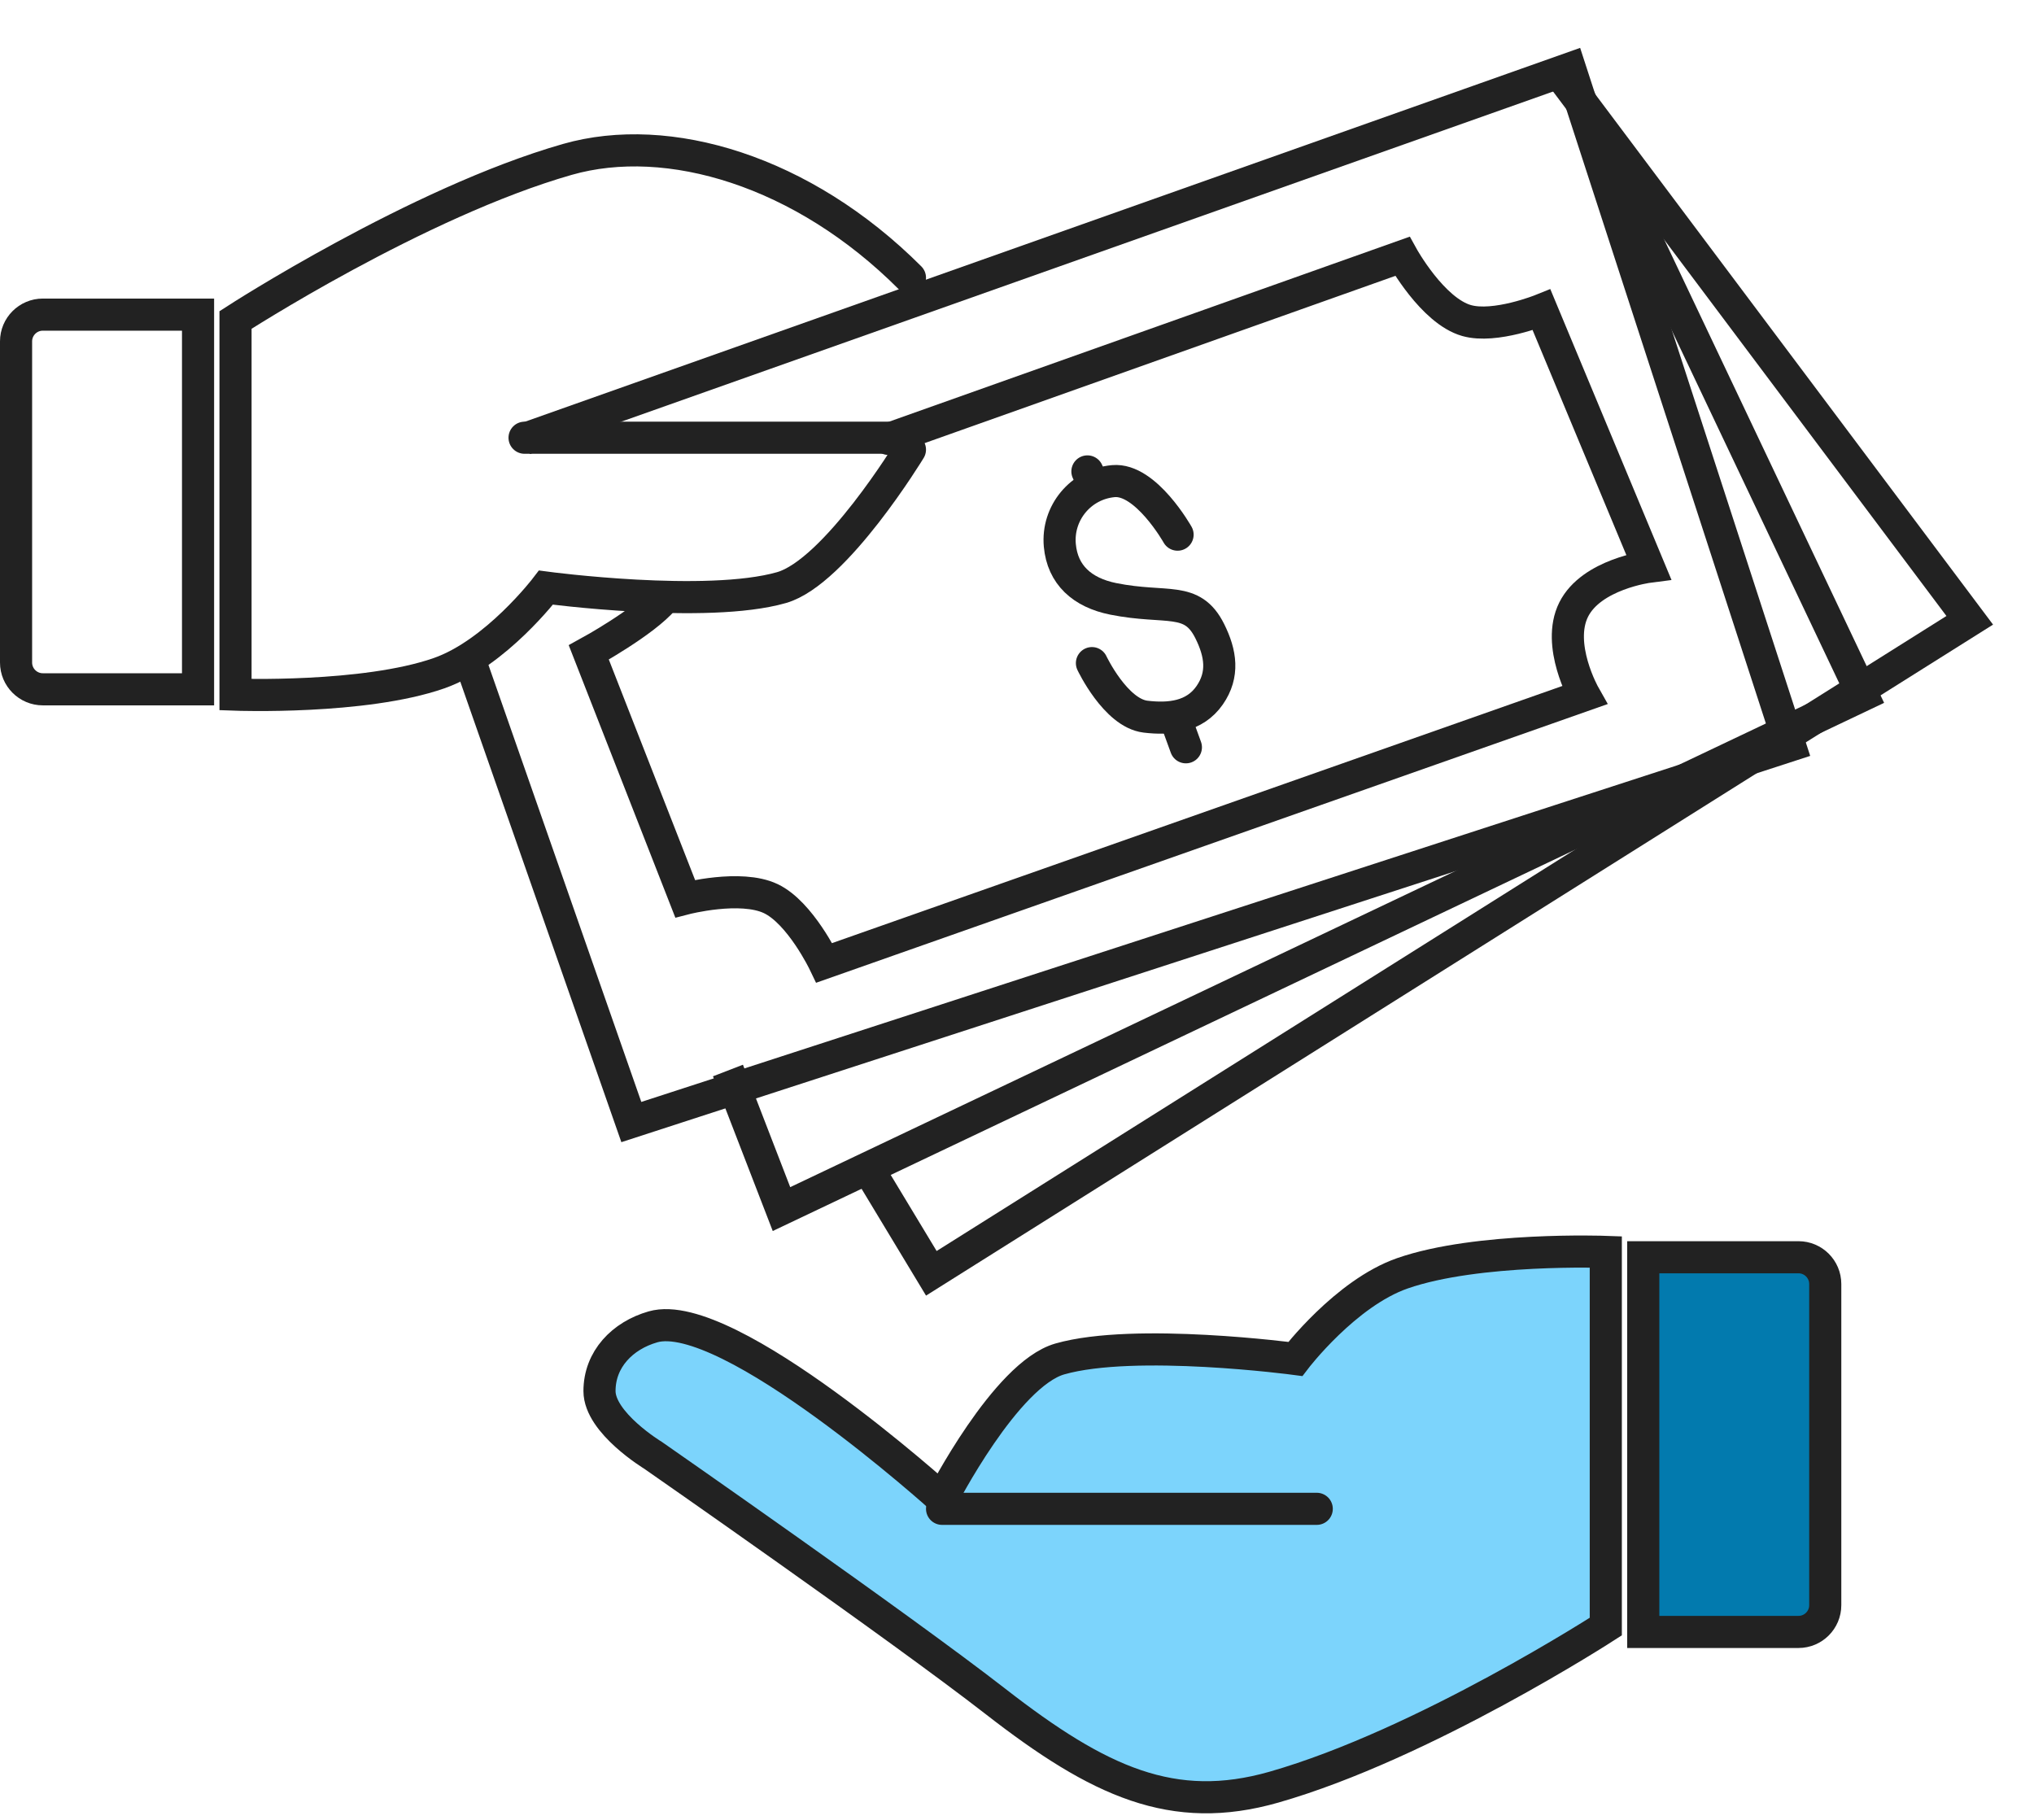 <svg xmlns="http://www.w3.org/2000/svg" width="95" height="85" viewBox="0 0 95 85" fill="none"><path d="M44 70C44 70 34 60.972 30.5 61.972C29.07 62.381 28 63.485 28 64.972C28 66.459 30.5 67.972 30.5 67.972C30.5 67.972 42 75.972 46.5 79.472C51.337 83.234 54.795 84.816 59.5 83.472C66.5 81.472 75 75.972 75 75.972V58.472C75 58.472 69.003 58.251 65.5 59.472C62.841 60.399 60.5 63.472 60.5 63.472C60.5 63.472 53 62.472 49.5 63.472C46.974 64.194 44 70 44 70Z" fill="#7CD4FC" stroke="#222222" stroke-width="1.5" stroke-linecap="round"></path><path d="M44 70.472H61.5" stroke="#222222" stroke-width="1.5" stroke-linecap="round"></path><path d="M76.75 58.722H84C84.69 58.722 85.25 59.282 85.25 59.972V74.972C85.25 75.662 84.69 76.222 84 76.222H76.75V58.722Z" fill="#027AAE" stroke="#222222" stroke-width="1.5"></path><path d="M73 2.972L87 32.472L36.5 56.472L34 50" stroke="#222222" stroke-width="1.5"></path><path d="M72.498 2.972L91.999 28.972L43.499 59.472L40.498 54.5" stroke="#222222" stroke-width="1.5"></path><path d="M21.999 31L29.487 52.407L83.602 34.824L73.327 3.2L24.499 20.5" stroke="#222222" stroke-width="1.5"></path><path d="M31 27.972C30.095 29.051 27.5 30.472 27.5 30.472L32 41.972C32 41.972 34.589 41.301 36 41.972C37.377 42.627 38.5 44.972 38.5 44.972L74 32.472C74 32.472 72.672 30.129 73.5 28.472C74.328 26.815 77 26.472 77 26.472L72 14.472C72 14.472 69.828 15.349 68.5 14.972C66.906 14.52 65.5 11.972 65.5 11.972L41.5 20.5" stroke="#222222" stroke-width="1.5" stroke-linecap="round"></path><path d="M55 24.972C55 24.972 53.518 22.334 52 22.472C50.481 22.61 49.362 23.953 49.5 25.472C49.625 26.847 50.541 27.68 52 27.972C54.5 28.472 55.671 27.815 56.5 29.472C57.024 30.52 57.167 31.509 56.5 32.472C55.797 33.487 54.63 33.609 53.5 33.472C52.102 33.302 51 30.972 51 30.972" stroke="#222222" stroke-width="1.5" stroke-linecap="round"></path><path d="M51.469 21.702C51.294 21.326 50.847 21.164 50.472 21.339C50.097 21.514 49.934 21.96 50.109 22.336L51.469 21.702ZM50.109 22.336L50.532 23.242L51.891 22.608L51.469 21.702L50.109 22.336Z" fill="#222222"></path><path d="M54.684 35.16C54.826 35.549 55.256 35.75 55.645 35.608C56.034 35.467 56.235 35.036 56.093 34.647L54.684 35.16ZM56.093 34.647L55.412 32.774L54.002 33.287L54.684 35.16L56.093 34.647Z" fill="#222222"></path><path d="M42.5 21C42.5 21 39.026 26.723 36.5 27.445C33 28.445 25.5 27.445 25.5 27.445C25.5 27.445 23.159 30.518 20.5 31.445C16.997 32.666 11 32.445 11 32.445V14.945C11 14.945 19.5 9.445 26.5 7.445C31.205 6.101 37.5 7.972 42.5 12.972" stroke="#222222" stroke-width="1.5" stroke-linecap="round"></path><path d="M42 20.445H24.5" stroke="#222222" stroke-width="1.5" stroke-linecap="round"></path><path d="M9.25 32.195H2C1.31 32.195 0.75 31.635 0.75 30.945V15.945C0.75 15.255 1.31 14.695 2 14.695H9.25V32.195Z" stroke="#222222" stroke-width="1.5"></path></svg>